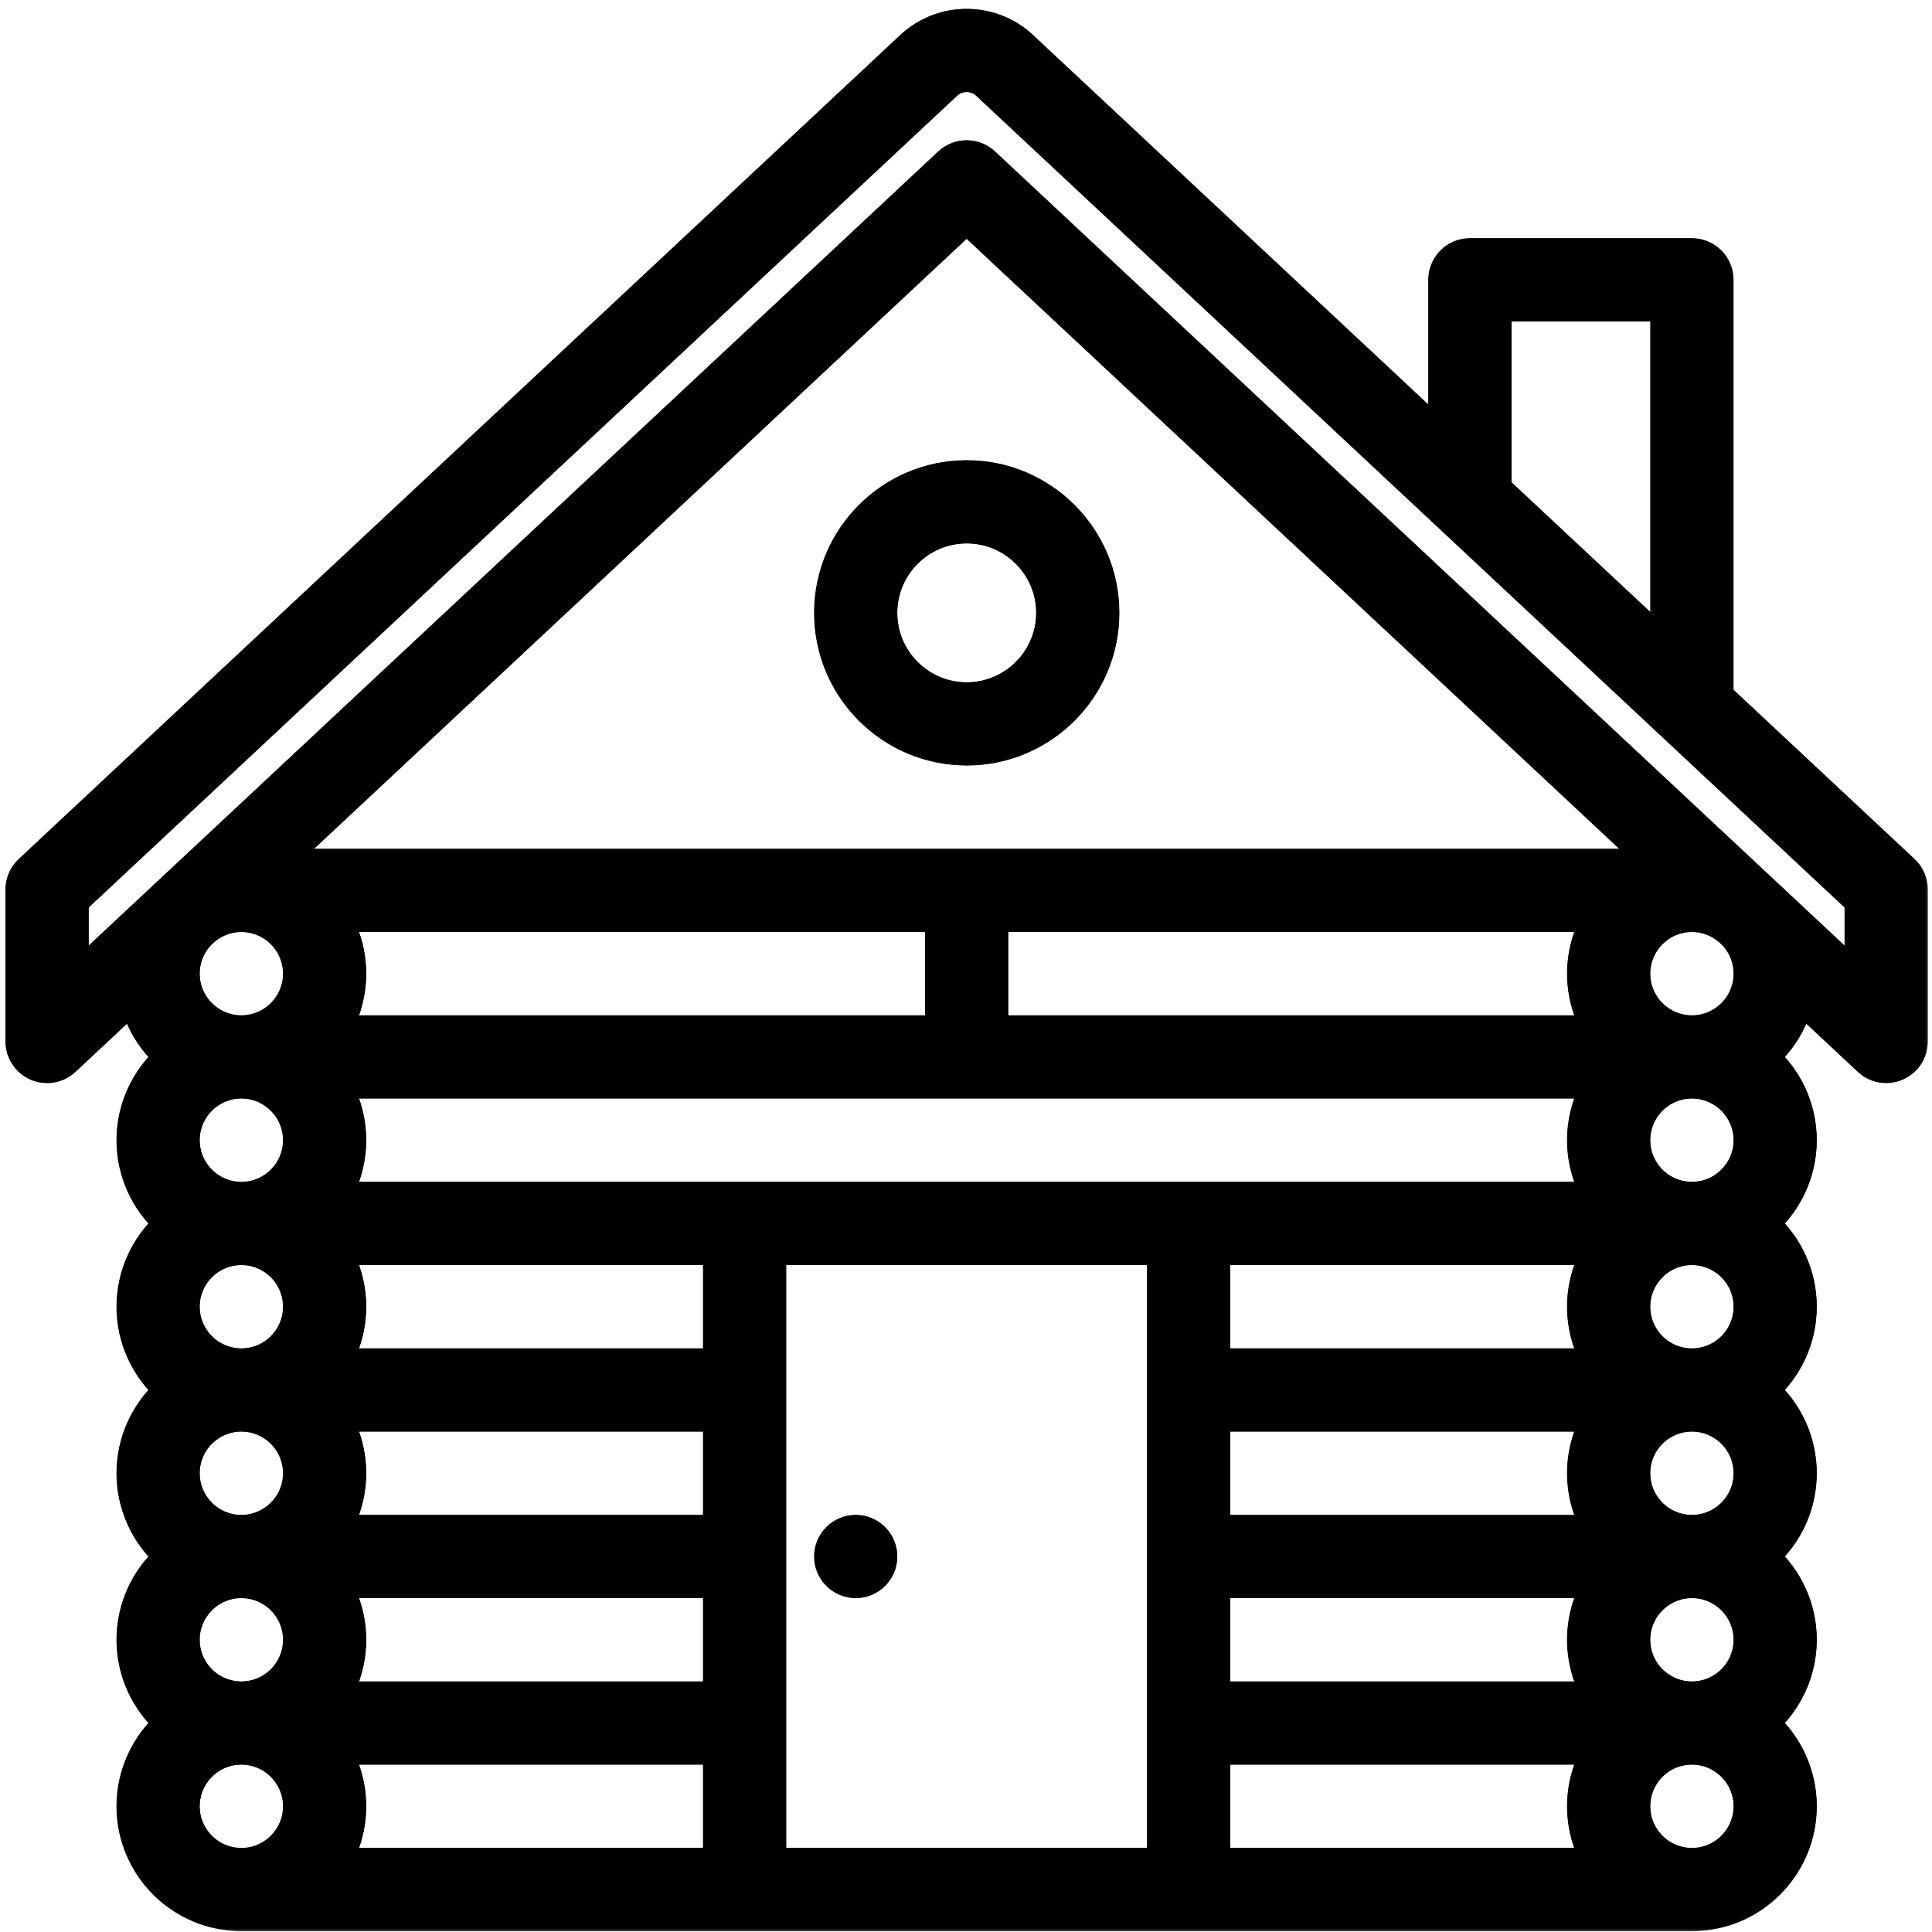 <?xml version="1.0" encoding="UTF-8"?> <svg xmlns="http://www.w3.org/2000/svg" width="172" height="172" viewBox="0 0 172 172" fill="none"><path d="M73.108 54.562C73.108 61.71 78.921 67.523 86.069 67.523C93.216 67.523 99.029 61.71 99.029 54.562C99.029 47.415 93.216 41.601 86.069 41.601C78.921 41.601 73.108 47.415 73.108 54.562ZM79.264 54.562C79.264 50.811 82.317 47.757 86.069 47.757C89.821 47.757 92.873 50.811 92.873 54.562C92.873 58.314 89.82 61.367 86.069 61.367C82.317 61.367 79.264 58.314 79.264 54.562Z" fill="black" stroke="black" stroke-width="1.213"></path><path d="M73.081 54.56C73.081 61.72 78.904 67.543 86.064 67.543C93.224 67.543 99.047 61.72 99.047 54.56C99.047 47.4 93.224 41.576 86.064 41.576C78.904 41.576 73.081 47.4 73.081 54.56ZM74.338 54.562C74.338 48.096 79.599 42.835 86.064 42.835C92.529 42.835 97.79 48.096 97.79 54.562C97.79 61.027 92.529 66.288 86.064 66.288C79.599 66.288 74.338 61.027 74.338 54.562ZM78.023 54.562C78.023 58.995 81.63 62.603 86.064 62.603C90.5 62.603 94.105 58.995 94.105 54.562C94.105 50.128 90.498 46.52 86.064 46.52C81.63 46.52 78.023 50.128 78.023 54.562ZM79.28 54.562C79.28 50.821 82.323 47.777 86.064 47.777C89.805 47.777 92.848 50.821 92.848 54.562C92.848 58.302 89.805 61.346 86.064 61.346C82.323 61.346 79.28 58.302 79.28 54.562Z" fill="black" stroke="black" stroke-width="1.213"></path><mask id="path-3-outside-1_1113_2596" maskUnits="userSpaceOnUse" x="-0.273" y="0.021" width="172" height="172" fill="black"><rect fill="white" x="-0.273" y="0.021" width="172" height="172"></rect><path d="M1.727 79.184V92.713C1.727 93.697 2.31 94.588 3.213 94.98C4.117 95.372 5.166 95.191 5.885 94.519L11.869 88.925C12.344 90.96 13.448 92.756 14.966 94.096C12.91 95.908 11.609 98.558 11.609 101.508C11.609 104.457 12.91 107.107 14.966 108.919C12.91 110.732 11.609 113.382 11.609 116.331C11.609 119.281 12.91 121.931 14.966 123.743C12.91 125.555 11.609 128.206 11.609 131.155C11.609 134.104 12.91 136.755 14.966 138.567C12.91 140.379 11.609 143.029 11.609 145.979C11.609 148.928 12.91 151.578 14.966 153.39C12.91 155.203 11.609 157.853 11.609 160.802C11.609 166.253 16.044 170.685 21.492 170.685H150.63C156.08 170.685 160.513 166.251 160.513 160.802C160.513 157.853 159.212 155.203 157.156 153.39C159.212 151.578 160.513 148.928 160.513 145.979C160.513 143.029 159.212 140.379 157.156 138.567C159.212 136.755 160.513 134.104 160.513 131.155C160.513 128.206 159.212 125.555 157.156 123.743C159.212 121.931 160.513 119.281 160.513 116.331C160.513 113.382 159.212 110.732 157.156 108.919C159.212 107.107 160.513 104.457 160.513 101.508C160.513 98.558 159.212 95.908 157.156 94.096C158.675 92.756 159.778 90.96 160.253 88.925L166.237 94.519C166.956 95.191 168.005 95.372 168.909 94.98C169.812 94.588 170.396 93.697 170.396 92.713V79.184C170.396 78.501 170.113 77.847 169.612 77.379L153.1 61.946V24.911C153.1 23.545 151.994 22.44 150.629 22.44H130.863C129.499 22.44 128.392 23.545 128.392 24.911V38.851L91.122 4.011C88.284 1.357 83.837 1.357 80.999 4.011L2.509 77.379C2.01 77.847 1.725 78.501 1.727 79.184ZM148.159 57.327L133.334 43.47V27.382H148.159V57.327ZM145.688 160.809C145.688 158.085 147.904 155.867 150.63 155.867C153.354 155.867 155.572 158.083 155.572 160.809C155.572 163.534 153.356 165.752 150.63 165.752C147.906 165.75 145.688 163.534 145.688 160.809ZM145.688 145.984C145.688 143.26 147.904 141.041 150.63 141.041C153.354 141.041 155.572 143.258 155.572 145.984C155.572 148.708 153.356 150.926 150.63 150.926C147.906 150.925 145.688 148.708 145.688 145.984ZM145.688 131.158C145.688 128.434 147.904 126.216 150.63 126.216C153.354 126.216 155.572 128.432 155.572 131.158C155.572 133.883 153.356 136.101 150.63 136.101C147.906 136.099 145.688 133.883 145.688 131.158ZM145.688 116.333C145.688 113.609 147.904 111.391 150.63 111.391C153.354 111.391 155.572 113.607 155.572 116.333C155.572 119.057 153.356 121.275 150.63 121.275C147.906 121.275 145.688 119.057 145.688 116.333ZM145.688 101.508C145.688 98.783 147.904 96.565 150.63 96.565C153.354 96.565 155.572 98.781 155.572 101.508C155.572 104.234 153.356 106.45 150.63 106.45C147.906 106.45 145.688 104.232 145.688 101.508ZM145.688 86.682C145.688 83.958 147.904 81.74 150.63 81.74C151.915 81.74 153.084 82.237 153.963 83.044L154.147 83.216C155.026 84.109 155.571 85.332 155.571 86.682C155.571 89.406 153.354 91.624 150.629 91.624C147.906 91.624 145.688 89.408 145.688 86.682ZM119.582 91.624H88.531V81.742H142.076C141.233 83.197 140.746 84.884 140.746 86.684C140.746 88.484 141.231 90.171 142.076 91.626H129.464H119.582V91.624ZM24.84 76.799L86.06 19.573L147.28 76.799H24.84ZM108.298 155.867H142.078C141.235 157.322 140.748 159.01 140.748 160.809C140.748 162.609 141.233 164.296 142.078 165.752H108.298V155.867ZM108.298 141.041H142.078C141.235 142.497 140.748 144.184 140.748 145.984C140.748 147.784 141.233 149.471 142.078 150.926H108.298V141.041ZM108.298 126.216H142.078C141.235 127.671 140.748 129.359 140.748 131.158C140.748 132.958 141.233 134.646 142.078 136.101H108.298V126.216ZM108.298 111.391H142.078C141.235 112.846 140.748 114.533 140.748 116.333C140.748 118.133 141.233 119.82 142.078 121.275H108.298V111.391ZM68.766 111.391H103.356V165.75H68.766V111.391ZM31.374 160.809C31.374 159.01 30.889 157.322 30.044 155.867H63.824V165.75H30.044C30.889 164.295 31.374 162.607 31.374 160.809ZM31.374 145.984C31.374 144.184 30.889 142.497 30.044 141.041H63.824V150.925H30.044C30.889 149.469 31.374 147.784 31.374 145.984ZM31.374 131.158C31.374 129.359 30.889 127.671 30.044 126.216H63.824V136.099H30.044C30.889 134.646 31.374 132.958 31.374 131.158ZM31.374 116.333C31.374 114.533 30.889 112.846 30.044 111.391H63.824V121.274H30.044C30.889 119.82 31.374 118.133 31.374 116.333ZM31.374 101.508C31.374 99.708 30.889 98.02 30.044 96.565H119.582H129.464H142.076C141.233 98.02 140.746 99.708 140.746 101.508C140.746 103.307 141.231 104.995 142.076 106.45H30.046C30.889 104.995 31.374 103.307 31.374 101.508ZM31.374 86.682C31.374 84.882 30.889 83.195 30.044 81.74H83.589V91.623H30.046C30.889 90.169 31.374 88.482 31.374 86.682ZM16.55 160.809C16.55 158.085 18.766 155.867 21.492 155.867C24.216 155.867 26.434 158.083 26.434 160.809C26.434 163.534 24.218 165.752 21.492 165.752C18.766 165.75 16.55 163.534 16.55 160.809ZM16.55 145.984C16.55 143.26 18.766 141.041 21.492 141.041C24.216 141.041 26.434 143.258 26.434 145.984C26.434 148.708 24.218 150.926 21.492 150.926C18.766 150.925 16.55 148.708 16.55 145.984ZM16.55 131.158C16.55 128.434 18.766 126.216 21.492 126.216C24.216 126.216 26.434 128.432 26.434 131.158C26.434 133.883 24.218 136.101 21.492 136.101C18.766 136.099 16.55 133.883 16.55 131.158ZM16.55 116.333C16.55 113.609 18.766 111.391 21.492 111.391C24.216 111.391 26.434 113.607 26.434 116.333C26.434 119.057 24.218 121.275 21.492 121.275C18.766 121.275 16.55 119.057 16.55 116.333ZM16.55 101.508C16.55 98.783 18.766 96.565 21.492 96.565C24.216 96.565 26.434 98.781 26.434 101.508C26.434 104.234 24.218 106.45 21.492 106.45C18.766 106.45 16.55 104.232 16.55 101.508ZM16.55 86.682C16.55 85.332 17.095 84.109 17.973 83.218L18.16 83.042C19.038 82.237 20.207 81.74 21.49 81.74C24.214 81.74 26.432 83.956 26.432 86.682C26.432 89.406 24.216 91.624 21.49 91.624C18.766 91.624 16.55 89.408 16.55 86.682ZM6.667 80.258L84.373 7.621C85.319 6.737 86.8 6.737 87.747 7.621L165.455 80.258V87.023L87.747 14.386C87.273 13.944 86.666 13.72 86.06 13.72C85.454 13.72 84.847 13.942 84.373 14.386L6.667 87.021V80.258Z"></path></mask><path d="M1.727 79.184V92.713C1.727 93.697 2.31 94.588 3.213 94.98C4.117 95.372 5.166 95.191 5.885 94.519L11.869 88.925C12.344 90.96 13.448 92.756 14.966 94.096C12.91 95.908 11.609 98.558 11.609 101.508C11.609 104.457 12.91 107.107 14.966 108.919C12.91 110.732 11.609 113.382 11.609 116.331C11.609 119.281 12.91 121.931 14.966 123.743C12.91 125.555 11.609 128.206 11.609 131.155C11.609 134.104 12.91 136.755 14.966 138.567C12.91 140.379 11.609 143.029 11.609 145.979C11.609 148.928 12.91 151.578 14.966 153.39C12.91 155.203 11.609 157.853 11.609 160.802C11.609 166.253 16.044 170.685 21.492 170.685H150.63C156.08 170.685 160.513 166.251 160.513 160.802C160.513 157.853 159.212 155.203 157.156 153.39C159.212 151.578 160.513 148.928 160.513 145.979C160.513 143.029 159.212 140.379 157.156 138.567C159.212 136.755 160.513 134.104 160.513 131.155C160.513 128.206 159.212 125.555 157.156 123.743C159.212 121.931 160.513 119.281 160.513 116.331C160.513 113.382 159.212 110.732 157.156 108.919C159.212 107.107 160.513 104.457 160.513 101.508C160.513 98.558 159.212 95.908 157.156 94.096C158.675 92.756 159.778 90.96 160.253 88.925L166.237 94.519C166.956 95.191 168.005 95.372 168.909 94.98C169.812 94.588 170.396 93.697 170.396 92.713V79.184C170.396 78.501 170.113 77.847 169.612 77.379L153.1 61.946V24.911C153.1 23.545 151.994 22.44 150.629 22.44H130.863C129.499 22.44 128.392 23.545 128.392 24.911V38.851L91.122 4.011C88.284 1.357 83.837 1.357 80.999 4.011L2.509 77.379C2.01 77.847 1.725 78.501 1.727 79.184ZM148.159 57.327L133.334 43.47V27.382H148.159V57.327ZM145.688 160.809C145.688 158.085 147.904 155.867 150.63 155.867C153.354 155.867 155.572 158.083 155.572 160.809C155.572 163.534 153.356 165.752 150.63 165.752C147.906 165.75 145.688 163.534 145.688 160.809ZM145.688 145.984C145.688 143.26 147.904 141.041 150.63 141.041C153.354 141.041 155.572 143.258 155.572 145.984C155.572 148.708 153.356 150.926 150.63 150.926C147.906 150.925 145.688 148.708 145.688 145.984ZM145.688 131.158C145.688 128.434 147.904 126.216 150.63 126.216C153.354 126.216 155.572 128.432 155.572 131.158C155.572 133.883 153.356 136.101 150.63 136.101C147.906 136.099 145.688 133.883 145.688 131.158ZM145.688 116.333C145.688 113.609 147.904 111.391 150.63 111.391C153.354 111.391 155.572 113.607 155.572 116.333C155.572 119.057 153.356 121.275 150.63 121.275C147.906 121.275 145.688 119.057 145.688 116.333ZM145.688 101.508C145.688 98.783 147.904 96.565 150.63 96.565C153.354 96.565 155.572 98.781 155.572 101.508C155.572 104.234 153.356 106.45 150.63 106.45C147.906 106.45 145.688 104.232 145.688 101.508ZM145.688 86.682C145.688 83.958 147.904 81.74 150.63 81.74C151.915 81.74 153.084 82.237 153.963 83.044L154.147 83.216C155.026 84.109 155.571 85.332 155.571 86.682C155.571 89.406 153.354 91.624 150.629 91.624C147.906 91.624 145.688 89.408 145.688 86.682ZM119.582 91.624H88.531V81.742H142.076C141.233 83.197 140.746 84.884 140.746 86.684C140.746 88.484 141.231 90.171 142.076 91.626H129.464H119.582V91.624ZM24.84 76.799L86.06 19.573L147.28 76.799H24.84ZM108.298 155.867H142.078C141.235 157.322 140.748 159.01 140.748 160.809C140.748 162.609 141.233 164.296 142.078 165.752H108.298V155.867ZM108.298 141.041H142.078C141.235 142.497 140.748 144.184 140.748 145.984C140.748 147.784 141.233 149.471 142.078 150.926H108.298V141.041ZM108.298 126.216H142.078C141.235 127.671 140.748 129.359 140.748 131.158C140.748 132.958 141.233 134.646 142.078 136.101H108.298V126.216ZM108.298 111.391H142.078C141.235 112.846 140.748 114.533 140.748 116.333C140.748 118.133 141.233 119.82 142.078 121.275H108.298V111.391ZM68.766 111.391H103.356V165.75H68.766V111.391ZM31.374 160.809C31.374 159.01 30.889 157.322 30.044 155.867H63.824V165.75H30.044C30.889 164.295 31.374 162.607 31.374 160.809ZM31.374 145.984C31.374 144.184 30.889 142.497 30.044 141.041H63.824V150.925H30.044C30.889 149.469 31.374 147.784 31.374 145.984ZM31.374 131.158C31.374 129.359 30.889 127.671 30.044 126.216H63.824V136.099H30.044C30.889 134.646 31.374 132.958 31.374 131.158ZM31.374 116.333C31.374 114.533 30.889 112.846 30.044 111.391H63.824V121.274H30.044C30.889 119.82 31.374 118.133 31.374 116.333ZM31.374 101.508C31.374 99.708 30.889 98.02 30.044 96.565H119.582H129.464H142.076C141.233 98.02 140.746 99.708 140.746 101.508C140.746 103.307 141.231 104.995 142.076 106.45H30.046C30.889 104.995 31.374 103.307 31.374 101.508ZM31.374 86.682C31.374 84.882 30.889 83.195 30.044 81.74H83.589V91.623H30.046C30.889 90.169 31.374 88.482 31.374 86.682ZM16.55 160.809C16.55 158.085 18.766 155.867 21.492 155.867C24.216 155.867 26.434 158.083 26.434 160.809C26.434 163.534 24.218 165.752 21.492 165.752C18.766 165.75 16.55 163.534 16.55 160.809ZM16.55 145.984C16.55 143.26 18.766 141.041 21.492 141.041C24.216 141.041 26.434 143.258 26.434 145.984C26.434 148.708 24.218 150.926 21.492 150.926C18.766 150.925 16.55 148.708 16.55 145.984ZM16.55 131.158C16.55 128.434 18.766 126.216 21.492 126.216C24.216 126.216 26.434 128.432 26.434 131.158C26.434 133.883 24.218 136.101 21.492 136.101C18.766 136.099 16.55 133.883 16.55 131.158ZM16.55 116.333C16.55 113.609 18.766 111.391 21.492 111.391C24.216 111.391 26.434 113.607 26.434 116.333C26.434 119.057 24.218 121.275 21.492 121.275C18.766 121.275 16.55 119.057 16.55 116.333ZM16.55 101.508C16.55 98.783 18.766 96.565 21.492 96.565C24.216 96.565 26.434 98.781 26.434 101.508C26.434 104.234 24.218 106.45 21.492 106.45C18.766 106.45 16.55 104.232 16.55 101.508ZM16.55 86.682C16.55 85.332 17.095 84.109 17.973 83.218L18.16 83.042C19.038 82.237 20.207 81.74 21.49 81.74C24.214 81.74 26.432 83.956 26.432 86.682C26.432 89.406 24.216 91.624 21.49 91.624C18.766 91.624 16.55 89.408 16.55 86.682ZM6.667 80.258L84.373 7.621C85.319 6.737 86.8 6.737 87.747 7.621L165.455 80.258V87.023L87.747 14.386C87.273 13.944 86.666 13.72 86.06 13.72C85.454 13.72 84.847 13.942 84.373 14.386L6.667 87.021V80.258Z" fill="black"></path><path d="M1.727 79.184V92.713C1.727 93.697 2.31 94.588 3.213 94.98C4.117 95.372 5.166 95.191 5.885 94.519L11.869 88.925C12.344 90.96 13.448 92.756 14.966 94.096C12.91 95.908 11.609 98.558 11.609 101.508C11.609 104.457 12.91 107.107 14.966 108.919C12.91 110.732 11.609 113.382 11.609 116.331C11.609 119.281 12.91 121.931 14.966 123.743C12.91 125.555 11.609 128.206 11.609 131.155C11.609 134.104 12.91 136.755 14.966 138.567C12.91 140.379 11.609 143.029 11.609 145.979C11.609 148.928 12.91 151.578 14.966 153.39C12.91 155.203 11.609 157.853 11.609 160.802C11.609 166.253 16.044 170.685 21.492 170.685H150.63C156.08 170.685 160.513 166.251 160.513 160.802C160.513 157.853 159.212 155.203 157.156 153.39C159.212 151.578 160.513 148.928 160.513 145.979C160.513 143.029 159.212 140.379 157.156 138.567C159.212 136.755 160.513 134.104 160.513 131.155C160.513 128.206 159.212 125.555 157.156 123.743C159.212 121.931 160.513 119.281 160.513 116.331C160.513 113.382 159.212 110.732 157.156 108.919C159.212 107.107 160.513 104.457 160.513 101.508C160.513 98.558 159.212 95.908 157.156 94.096C158.675 92.756 159.778 90.96 160.253 88.925L166.237 94.519C166.956 95.191 168.005 95.372 168.909 94.98C169.812 94.588 170.396 93.697 170.396 92.713V79.184C170.396 78.501 170.113 77.847 169.612 77.379L153.1 61.946V24.911C153.1 23.545 151.994 22.44 150.629 22.44H130.863C129.499 22.44 128.392 23.545 128.392 24.911V38.851L91.122 4.011C88.284 1.357 83.837 1.357 80.999 4.011L2.509 77.379C2.01 77.847 1.725 78.501 1.727 79.184ZM148.159 57.327L133.334 43.47V27.382H148.159V57.327ZM145.688 160.809C145.688 158.085 147.904 155.867 150.63 155.867C153.354 155.867 155.572 158.083 155.572 160.809C155.572 163.534 153.356 165.752 150.63 165.752C147.906 165.75 145.688 163.534 145.688 160.809ZM145.688 145.984C145.688 143.26 147.904 141.041 150.63 141.041C153.354 141.041 155.572 143.258 155.572 145.984C155.572 148.708 153.356 150.926 150.63 150.926C147.906 150.925 145.688 148.708 145.688 145.984ZM145.688 131.158C145.688 128.434 147.904 126.216 150.63 126.216C153.354 126.216 155.572 128.432 155.572 131.158C155.572 133.883 153.356 136.101 150.63 136.101C147.906 136.099 145.688 133.883 145.688 131.158ZM145.688 116.333C145.688 113.609 147.904 111.391 150.63 111.391C153.354 111.391 155.572 113.607 155.572 116.333C155.572 119.057 153.356 121.275 150.63 121.275C147.906 121.275 145.688 119.057 145.688 116.333ZM145.688 101.508C145.688 98.783 147.904 96.565 150.63 96.565C153.354 96.565 155.572 98.781 155.572 101.508C155.572 104.234 153.356 106.45 150.63 106.45C147.906 106.45 145.688 104.232 145.688 101.508ZM145.688 86.682C145.688 83.958 147.904 81.74 150.63 81.74C151.915 81.74 153.084 82.237 153.963 83.044L154.147 83.216C155.026 84.109 155.571 85.332 155.571 86.682C155.571 89.406 153.354 91.624 150.629 91.624C147.906 91.624 145.688 89.408 145.688 86.682ZM119.582 91.624H88.531V81.742H142.076C141.233 83.197 140.746 84.884 140.746 86.684C140.746 88.484 141.231 90.171 142.076 91.626H129.464H119.582V91.624ZM24.84 76.799L86.06 19.573L147.28 76.799H24.84ZM108.298 155.867H142.078C141.235 157.322 140.748 159.01 140.748 160.809C140.748 162.609 141.233 164.296 142.078 165.752H108.298V155.867ZM108.298 141.041H142.078C141.235 142.497 140.748 144.184 140.748 145.984C140.748 147.784 141.233 149.471 142.078 150.926H108.298V141.041ZM108.298 126.216H142.078C141.235 127.671 140.748 129.359 140.748 131.158C140.748 132.958 141.233 134.646 142.078 136.101H108.298V126.216ZM108.298 111.391H142.078C141.235 112.846 140.748 114.533 140.748 116.333C140.748 118.133 141.233 119.82 142.078 121.275H108.298V111.391ZM68.766 111.391H103.356V165.75H68.766V111.391ZM31.374 160.809C31.374 159.01 30.889 157.322 30.044 155.867H63.824V165.75H30.044C30.889 164.295 31.374 162.607 31.374 160.809ZM31.374 145.984C31.374 144.184 30.889 142.497 30.044 141.041H63.824V150.925H30.044C30.889 149.469 31.374 147.784 31.374 145.984ZM31.374 131.158C31.374 129.359 30.889 127.671 30.044 126.216H63.824V136.099H30.044C30.889 134.646 31.374 132.958 31.374 131.158ZM31.374 116.333C31.374 114.533 30.889 112.846 30.044 111.391H63.824V121.274H30.044C30.889 119.82 31.374 118.133 31.374 116.333ZM31.374 101.508C31.374 99.708 30.889 98.02 30.044 96.565H119.582H129.464H142.076C141.233 98.02 140.746 99.708 140.746 101.508C140.746 103.307 141.231 104.995 142.076 106.45H30.046C30.889 104.995 31.374 103.307 31.374 101.508ZM31.374 86.682C31.374 84.882 30.889 83.195 30.044 81.74H83.589V91.623H30.046C30.889 90.169 31.374 88.482 31.374 86.682ZM16.55 160.809C16.55 158.085 18.766 155.867 21.492 155.867C24.216 155.867 26.434 158.083 26.434 160.809C26.434 163.534 24.218 165.752 21.492 165.752C18.766 165.75 16.55 163.534 16.55 160.809ZM16.55 145.984C16.55 143.26 18.766 141.041 21.492 141.041C24.216 141.041 26.434 143.258 26.434 145.984C26.434 148.708 24.218 150.926 21.492 150.926C18.766 150.925 16.55 148.708 16.55 145.984ZM16.55 131.158C16.55 128.434 18.766 126.216 21.492 126.216C24.216 126.216 26.434 128.432 26.434 131.158C26.434 133.883 24.218 136.101 21.492 136.101C18.766 136.099 16.55 133.883 16.55 131.158ZM16.55 116.333C16.55 113.609 18.766 111.391 21.492 111.391C24.216 111.391 26.434 113.607 26.434 116.333C26.434 119.057 24.218 121.275 21.492 121.275C18.766 121.275 16.55 119.057 16.55 116.333ZM16.55 101.508C16.55 98.783 18.766 96.565 21.492 96.565C24.216 96.565 26.434 98.781 26.434 101.508C26.434 104.234 24.218 106.45 21.492 106.45C18.766 106.45 16.55 104.232 16.55 101.508ZM16.55 86.682C16.55 85.332 17.095 84.109 17.973 83.218L18.16 83.042C19.038 82.237 20.207 81.74 21.49 81.74C24.214 81.74 26.432 83.956 26.432 86.682C26.432 89.406 24.216 91.624 21.49 91.624C18.766 91.624 16.55 89.408 16.55 86.682ZM6.667 80.258L84.373 7.621C85.319 6.737 86.8 6.737 87.747 7.621L165.455 80.258V87.023L87.747 14.386C87.273 13.944 86.666 13.72 86.06 13.72C85.454 13.72 84.847 13.942 84.373 14.386L6.667 87.021V80.258Z" stroke="black" stroke-width="2.427" mask="url(#path-3-outside-1_1113_2596)"></path><mask id="path-4-outside-2_1113_2596" maskUnits="userSpaceOnUse" x="-0.301" y="0" width="172" height="172" fill="black"><rect fill="white" x="-0.301" width="172" height="172"></rect><path d="M150.626 170.714H21.487C16.025 170.714 11.582 166.271 11.582 160.808C11.582 157.98 12.802 155.278 14.926 153.396C12.8 151.512 11.582 148.812 11.582 145.984C11.582 143.156 12.802 140.455 14.926 138.572C12.8 136.688 11.582 133.989 11.582 131.161C11.582 128.333 12.802 125.631 14.926 123.749C12.8 121.865 11.582 119.165 11.582 116.337C11.582 113.509 12.802 110.807 14.926 108.925C12.8 107.041 11.582 104.341 11.582 101.513C11.582 98.685 12.802 95.984 14.926 94.101C13.385 92.736 12.322 90.964 11.849 88.973L5.893 94.541C5.167 95.219 4.109 95.402 3.198 95.007C2.288 94.606 1.699 93.708 1.699 92.715V79.186C1.699 78.499 1.987 77.835 2.49 77.365L80.98 3.996C83.827 1.335 88.286 1.335 91.133 3.996L128.367 38.8V24.911C128.367 23.537 129.484 22.419 130.859 22.419H150.626C152 22.419 153.118 23.537 153.118 24.911V61.937L169.623 77.365C170.126 77.835 170.414 78.499 170.414 79.186V92.715C170.414 93.708 169.825 94.606 168.915 95.001C168.003 95.397 166.945 95.214 166.22 94.535L160.264 88.967C159.791 90.959 158.728 92.73 157.187 94.096C159.313 95.98 160.531 98.68 160.531 101.508C160.531 104.336 159.312 107.037 157.187 108.92C159.313 110.804 160.531 113.504 160.531 116.332C160.531 119.16 159.312 121.861 157.187 123.743C159.313 125.628 160.531 128.327 160.531 131.155C160.531 133.983 159.312 136.685 157.187 138.567C159.313 140.451 160.531 143.151 160.531 145.979C160.531 148.807 159.312 151.508 157.187 153.391C159.313 155.275 160.531 157.975 160.531 160.803C160.531 166.271 156.086 170.714 150.626 170.714ZM11.875 88.883L11.884 88.92C12.352 90.924 13.42 92.708 14.974 94.079L14.993 94.094L14.974 94.11C12.845 95.986 11.624 98.682 11.624 101.506C11.624 104.331 12.845 107.027 14.974 108.902L14.993 108.918L14.974 108.934C12.845 110.809 11.624 113.505 11.624 116.33C11.624 119.154 12.845 121.851 14.974 123.726L14.993 123.742L14.974 123.758C12.845 125.633 11.624 128.329 11.624 131.154C11.624 133.978 12.845 136.674 14.974 138.55L14.993 138.565L14.974 138.581C12.845 140.457 11.624 143.153 11.624 145.977C11.624 148.802 12.845 151.498 14.974 153.373L14.993 153.389L14.974 153.405C12.845 155.28 11.624 157.976 11.624 160.801C11.624 166.239 16.048 170.663 21.486 170.663H150.624C156.062 170.663 160.486 166.239 160.486 160.801C160.486 157.976 159.264 155.28 157.136 153.405L157.116 153.389L157.136 153.373C159.264 151.498 160.486 148.802 160.486 145.977C160.486 143.153 159.264 140.457 157.136 138.581L157.116 138.565L157.136 138.55C159.264 136.674 160.486 133.978 160.486 131.154C160.486 128.329 159.264 125.633 157.136 123.758L157.116 123.742L157.136 123.726C159.264 121.851 160.486 119.154 160.486 116.33C160.486 113.505 159.264 110.809 157.136 108.934L157.116 108.918L157.136 108.902C159.264 107.027 160.486 104.331 160.486 101.506C160.486 98.682 159.266 95.986 157.137 94.11L157.118 94.094L157.137 94.079C158.691 92.708 159.76 90.925 160.227 88.92L160.236 88.883L160.264 88.909L166.249 94.504C166.96 95.17 168.001 95.349 168.895 94.961C169.79 94.572 170.368 93.69 170.368 92.715V79.186C170.368 78.511 170.085 77.859 169.591 77.397L153.072 61.956V24.911C153.072 23.561 151.974 22.463 150.624 22.463H130.859C129.509 22.463 128.411 23.561 128.411 24.911V38.9L128.374 38.865L91.103 4.027C88.274 1.382 83.839 1.382 81.01 4.027L2.52 77.395C2.026 77.858 1.743 78.51 1.743 79.184V92.713C1.743 93.688 2.321 94.571 3.216 94.959C4.111 95.347 5.149 95.168 5.863 94.502L11.875 88.883ZM150.626 165.773C147.889 165.773 145.663 163.546 145.663 160.81C145.663 158.073 147.889 155.846 150.626 155.846C153.362 155.846 155.589 158.073 155.589 160.81C155.589 163.546 153.362 165.773 150.626 165.773ZM150.626 155.888C147.914 155.888 145.706 158.096 145.706 160.808C145.706 163.52 147.914 165.727 150.626 165.727C153.338 165.727 155.545 163.52 155.545 160.808C155.545 158.096 153.338 155.888 150.626 155.888ZM142.111 165.773H108.271V155.846H142.111L142.091 155.88C141.223 157.377 140.764 159.082 140.764 160.81C140.764 162.539 141.223 164.244 142.091 165.74L142.111 165.773ZM108.315 165.729H142.033C141.174 164.233 140.72 162.534 140.72 160.81C140.72 159.085 141.174 157.386 142.033 155.89H108.315V165.729ZM103.374 165.773H68.739V111.37H103.373V165.773H103.374ZM68.783 165.729H103.329V111.414H68.783V165.729ZM63.842 165.773H30.003L30.022 165.74C30.89 164.242 31.349 162.537 31.349 160.81C31.349 159.08 30.89 157.375 30.022 155.88L30.003 155.846H63.842V165.773ZM30.078 165.729H63.797V155.89H30.078C30.938 157.386 31.391 159.085 31.391 160.81C31.393 162.532 30.938 164.233 30.078 165.729ZM21.487 165.773C18.751 165.773 16.524 163.546 16.524 160.81C16.524 158.073 18.751 155.846 21.487 155.846C24.224 155.846 26.451 158.073 26.451 160.81C26.451 163.546 24.224 165.773 21.487 165.773ZM21.487 155.888C18.775 155.888 16.568 158.096 16.568 160.808C16.568 163.52 18.775 165.727 21.487 165.727C24.199 165.727 26.407 163.52 26.407 160.808C26.407 158.096 24.199 155.888 21.487 155.888ZM150.626 150.948C147.889 150.948 145.663 148.721 145.663 145.984C145.663 143.248 147.889 141.021 150.626 141.021C153.362 141.021 155.589 143.248 155.589 145.984C155.589 148.721 153.362 150.948 150.626 150.948ZM150.626 141.065C147.914 141.065 145.706 143.272 145.706 145.984C145.706 148.696 147.914 150.904 150.626 150.904C153.338 150.904 155.545 148.696 155.545 145.984C155.545 143.27 153.338 141.065 150.626 141.065ZM142.111 150.948H108.271V141.021H142.111L142.091 141.054C141.223 142.55 140.764 144.257 140.764 145.984C140.764 147.714 141.223 149.419 142.091 150.914L142.111 150.948ZM108.315 150.904H142.033C141.174 149.408 140.72 147.708 140.72 145.984C140.72 144.26 141.174 142.56 142.033 141.065H108.315V150.904ZM63.842 150.948H30.003L30.022 150.914C30.89 149.417 31.349 147.712 31.349 145.984C31.349 144.255 30.89 142.55 30.022 141.054L30.003 141.021H63.842V150.948ZM30.078 150.904H63.797V141.065H30.078C30.938 142.56 31.391 144.26 31.391 145.984C31.393 147.707 30.938 149.408 30.078 150.904ZM21.487 150.948C18.751 150.948 16.524 148.721 16.524 145.984C16.524 143.248 18.751 141.021 21.487 141.021C24.224 141.021 26.451 143.248 26.451 145.984C26.451 148.721 24.224 150.948 21.487 150.948ZM21.487 141.065C18.775 141.065 16.568 143.272 16.568 145.984C16.568 148.696 18.775 150.904 21.487 150.904C24.199 150.904 26.407 148.696 26.407 145.984C26.407 143.27 24.199 141.065 21.487 141.065ZM150.626 136.122C147.889 136.122 145.663 133.895 145.663 131.159C145.663 128.422 147.889 126.195 150.626 126.195C153.362 126.195 155.589 128.422 155.589 131.159C155.589 133.895 153.362 136.122 150.626 136.122ZM150.626 126.239C147.914 126.239 145.706 128.447 145.706 131.159C145.706 133.871 147.914 136.078 150.626 136.078C153.338 136.078 155.545 133.871 155.545 131.159C155.545 128.445 153.338 126.239 150.626 126.239ZM142.111 136.122H108.271V126.195H142.111L142.091 126.229C141.223 127.724 140.764 129.431 140.764 131.159C140.764 132.888 141.223 134.593 142.091 136.089L142.111 136.122ZM108.315 136.078H142.033C141.174 134.583 140.72 132.883 140.72 131.159C140.72 129.435 141.174 127.735 142.033 126.239H108.315V136.078ZM63.842 136.122H30.003L30.022 136.089C30.89 134.591 31.349 132.887 31.349 131.159C31.349 129.429 30.89 127.724 30.022 126.229L30.003 126.195H63.842V136.122ZM30.078 136.078H63.797V126.239H30.078C30.938 127.735 31.391 129.435 31.391 131.159C31.393 132.883 30.938 134.583 30.078 136.078ZM21.487 136.122C18.751 136.122 16.524 133.895 16.524 131.159C16.524 128.422 18.751 126.195 21.487 126.195C24.224 126.195 26.451 128.422 26.451 131.159C26.451 133.895 24.224 136.122 21.487 136.122ZM21.487 126.239C18.775 126.239 16.568 128.447 16.568 131.159C16.568 133.871 18.775 136.078 21.487 136.078C24.199 136.078 26.407 133.871 26.407 131.159C26.407 128.445 24.199 126.239 21.487 126.239ZM150.626 121.297C147.889 121.297 145.663 119.07 145.663 116.333C145.663 113.597 147.889 111.37 150.626 111.37C153.362 111.37 155.589 113.597 155.589 116.333C155.589 119.07 153.362 121.297 150.626 121.297ZM150.626 111.414C147.914 111.414 145.706 113.621 145.706 116.333C145.706 119.045 147.914 121.253 150.626 121.253C153.338 121.253 155.545 119.045 155.545 116.333C155.545 113.621 153.338 111.414 150.626 111.414ZM142.111 121.297H108.271V111.37H142.111L142.091 111.403C141.223 112.899 140.764 114.606 140.764 116.333C140.764 118.063 141.223 119.768 142.091 121.263L142.111 121.297ZM108.315 121.253H142.033C141.174 119.757 140.72 118.058 140.72 116.333C140.72 114.609 141.174 112.91 142.033 111.414H108.315V121.253ZM63.842 121.297H30.003L30.022 121.263C30.89 119.766 31.349 118.061 31.349 116.333C31.349 114.604 30.89 112.899 30.022 111.403L30.003 111.37H63.842V121.297ZM30.078 121.253H63.797V111.414H30.078C30.938 112.91 31.391 114.609 31.391 116.333C31.393 118.058 30.938 119.757 30.078 121.253ZM21.487 121.297C18.751 121.297 16.524 119.07 16.524 116.333C16.524 113.597 18.751 111.37 21.487 111.37C24.224 111.37 26.451 113.597 26.451 116.333C26.451 119.07 24.224 121.297 21.487 121.297ZM21.487 111.414C18.775 111.414 16.568 113.621 16.568 116.333C16.568 119.045 18.775 121.253 21.487 121.253C24.199 121.253 26.407 119.045 26.407 116.333C26.407 113.62 24.199 111.414 21.487 111.414ZM150.626 106.471C147.889 106.471 145.663 104.245 145.663 101.508C145.663 98.771 147.889 96.544 150.626 96.544C153.362 96.544 155.589 98.771 155.589 101.508C155.589 104.245 153.362 106.471 150.626 106.471ZM150.626 96.588C147.914 96.588 145.706 98.796 145.706 101.508C145.706 104.22 147.914 106.427 150.626 106.427C153.338 106.427 155.545 104.22 155.545 101.508C155.545 98.796 153.338 96.588 150.626 96.588ZM142.111 106.471H30.003L30.022 106.438C30.89 104.941 31.349 103.236 31.349 101.508C31.349 99.778 30.89 98.074 30.022 96.578L30.003 96.544H142.111L142.091 96.578C141.223 98.074 140.764 99.78 140.764 101.508C140.764 103.236 141.223 104.942 142.091 106.438L142.111 106.471ZM30.078 106.427H142.033C141.174 104.932 140.72 103.232 140.72 101.508C140.72 99.784 141.174 98.084 142.033 96.588H30.078C30.938 98.084 31.391 99.784 31.391 101.508C31.393 103.232 30.938 104.932 30.078 106.427ZM21.487 106.471C18.751 106.471 16.524 104.245 16.524 101.508C16.524 98.771 18.751 96.544 21.487 96.544C24.224 96.544 26.451 98.771 26.451 101.508C26.451 104.245 24.224 106.471 21.487 106.471ZM21.487 96.588C18.775 96.588 16.568 98.796 16.568 101.508C16.568 104.22 18.775 106.427 21.487 106.427C24.199 106.427 26.407 104.22 26.407 101.508C26.407 98.796 24.199 96.588 21.487 96.588ZM150.626 91.646C147.889 91.646 145.663 89.419 145.663 86.683C145.663 83.946 147.889 81.719 150.626 81.719C151.863 81.719 153.053 82.185 153.974 83.028L154.158 83.201C155.081 84.138 155.589 85.373 155.589 86.683C155.589 89.419 153.362 91.646 150.626 91.646ZM150.626 81.763C147.914 81.763 145.706 83.971 145.706 86.683C145.706 89.394 147.914 91.602 150.626 91.602C153.338 91.602 155.545 89.394 155.545 86.683C155.545 85.385 155.042 84.16 154.127 83.232L153.942 83.06C153.03 82.223 151.853 81.763 150.626 81.763ZM142.111 91.646H88.506V81.719H142.111L142.091 81.752C141.223 83.248 140.764 84.955 140.764 86.683C140.764 88.412 141.223 90.117 142.091 91.613L142.111 91.646ZM88.55 91.602H142.035C141.176 90.106 140.722 88.407 140.722 86.683C140.722 84.958 141.176 83.259 142.035 81.763H88.55V91.602ZM83.607 91.646H30.003L30.022 91.613C30.89 90.115 31.349 88.41 31.349 86.683C31.349 84.953 30.89 83.248 30.022 81.752L30.003 81.719H83.607V91.646ZM30.078 91.602H83.564V81.763H30.078C30.938 83.259 31.391 84.958 31.391 86.683C31.393 88.407 30.938 90.106 30.078 91.602ZM21.487 91.646C18.751 91.646 16.524 89.419 16.524 86.683C16.524 85.375 17.032 84.138 17.955 83.202L18.143 83.027C19.064 82.183 20.252 81.719 21.489 81.719C24.226 81.719 26.452 83.946 26.452 86.683C26.451 89.419 24.224 91.646 21.487 91.646ZM21.487 81.763C20.262 81.763 19.085 82.223 18.171 83.058L17.985 83.232C17.071 84.16 16.568 85.385 16.568 86.681C16.568 89.393 18.775 91.6 21.487 91.6C24.199 91.6 26.407 89.393 26.407 86.681C26.407 83.971 24.199 81.763 21.487 81.763ZM165.472 87.073L165.435 87.037L87.729 14.403C87.274 13.977 86.68 13.743 86.056 13.743C85.432 13.743 84.838 13.977 84.382 14.403L6.64 87.073V80.248L6.647 80.241L84.354 7.606C85.309 6.715 86.804 6.715 87.759 7.606L165.472 80.248V87.073ZM86.056 13.698C86.69 13.698 87.295 13.937 87.759 14.369L165.428 86.971V80.267L87.729 7.638C86.792 6.762 85.323 6.762 84.384 7.638L6.684 80.267V86.971L84.354 14.369C84.817 13.937 85.421 13.698 86.056 13.698ZM147.332 76.821H24.779L24.82 76.782L86.056 19.544L86.072 19.558L147.332 76.821ZM24.892 76.777H147.221L86.056 19.603L24.892 76.777ZM148.178 57.378L148.141 57.343L133.309 43.479V27.36H148.178V57.378V57.378ZM133.353 43.459L148.134 57.276V27.404H133.353V43.459Z"></path></mask><path d="M150.626 170.714H21.487C16.025 170.714 11.582 166.271 11.582 160.808C11.582 157.98 12.802 155.278 14.926 153.396C12.8 151.512 11.582 148.812 11.582 145.984C11.582 143.156 12.802 140.455 14.926 138.572C12.8 136.688 11.582 133.989 11.582 131.161C11.582 128.333 12.802 125.631 14.926 123.749C12.8 121.865 11.582 119.165 11.582 116.337C11.582 113.509 12.802 110.807 14.926 108.925C12.8 107.041 11.582 104.341 11.582 101.513C11.582 98.685 12.802 95.984 14.926 94.101C13.385 92.736 12.322 90.964 11.849 88.973L5.893 94.541C5.167 95.219 4.109 95.402 3.198 95.007C2.288 94.606 1.699 93.708 1.699 92.715V79.186C1.699 78.499 1.987 77.835 2.49 77.365L80.98 3.996C83.827 1.335 88.286 1.335 91.133 3.996L128.367 38.8V24.911C128.367 23.537 129.484 22.419 130.859 22.419H150.626C152 22.419 153.118 23.537 153.118 24.911V61.937L169.623 77.365C170.126 77.835 170.414 78.499 170.414 79.186V92.715C170.414 93.708 169.825 94.606 168.915 95.001C168.003 95.397 166.945 95.214 166.22 94.535L160.264 88.967C159.791 90.959 158.728 92.73 157.187 94.096C159.313 95.98 160.531 98.68 160.531 101.508C160.531 104.336 159.312 107.037 157.187 108.92C159.313 110.804 160.531 113.504 160.531 116.332C160.531 119.16 159.312 121.861 157.187 123.743C159.313 125.628 160.531 128.327 160.531 131.155C160.531 133.983 159.312 136.685 157.187 138.567C159.313 140.451 160.531 143.151 160.531 145.979C160.531 148.807 159.312 151.508 157.187 153.391C159.313 155.275 160.531 157.975 160.531 160.803C160.531 166.271 156.086 170.714 150.626 170.714ZM11.875 88.883L11.884 88.92C12.352 90.924 13.42 92.708 14.974 94.079L14.993 94.094L14.974 94.11C12.845 95.986 11.624 98.682 11.624 101.506C11.624 104.331 12.845 107.027 14.974 108.902L14.993 108.918L14.974 108.934C12.845 110.809 11.624 113.505 11.624 116.33C11.624 119.154 12.845 121.851 14.974 123.726L14.993 123.742L14.974 123.758C12.845 125.633 11.624 128.329 11.624 131.154C11.624 133.978 12.845 136.674 14.974 138.55L14.993 138.565L14.974 138.581C12.845 140.457 11.624 143.153 11.624 145.977C11.624 148.802 12.845 151.498 14.974 153.373L14.993 153.389L14.974 153.405C12.845 155.28 11.624 157.976 11.624 160.801C11.624 166.239 16.048 170.663 21.486 170.663H150.624C156.062 170.663 160.486 166.239 160.486 160.801C160.486 157.976 159.264 155.28 157.136 153.405L157.116 153.389L157.136 153.373C159.264 151.498 160.486 148.802 160.486 145.977C160.486 143.153 159.264 140.457 157.136 138.581L157.116 138.565L157.136 138.55C159.264 136.674 160.486 133.978 160.486 131.154C160.486 128.329 159.264 125.633 157.136 123.758L157.116 123.742L157.136 123.726C159.264 121.851 160.486 119.154 160.486 116.33C160.486 113.505 159.264 110.809 157.136 108.934L157.116 108.918L157.136 108.902C159.264 107.027 160.486 104.331 160.486 101.506C160.486 98.682 159.266 95.986 157.137 94.11L157.118 94.094L157.137 94.079C158.691 92.708 159.76 90.925 160.227 88.92L160.236 88.883L160.264 88.909L166.249 94.504C166.96 95.17 168.001 95.349 168.895 94.961C169.79 94.572 170.368 93.69 170.368 92.715V79.186C170.368 78.511 170.085 77.859 169.591 77.397L153.072 61.956V24.911C153.072 23.561 151.974 22.463 150.624 22.463H130.859C129.509 22.463 128.411 23.561 128.411 24.911V38.9L128.374 38.865L91.103 4.027C88.274 1.382 83.839 1.382 81.01 4.027L2.52 77.395C2.026 77.858 1.743 78.51 1.743 79.184V92.713C1.743 93.688 2.321 94.571 3.216 94.959C4.111 95.347 5.149 95.168 5.863 94.502L11.875 88.883ZM150.626 165.773C147.889 165.773 145.663 163.546 145.663 160.81C145.663 158.073 147.889 155.846 150.626 155.846C153.362 155.846 155.589 158.073 155.589 160.81C155.589 163.546 153.362 165.773 150.626 165.773ZM150.626 155.888C147.914 155.888 145.706 158.096 145.706 160.808C145.706 163.52 147.914 165.727 150.626 165.727C153.338 165.727 155.545 163.52 155.545 160.808C155.545 158.096 153.338 155.888 150.626 155.888ZM142.111 165.773H108.271V155.846H142.111L142.091 155.88C141.223 157.377 140.764 159.082 140.764 160.81C140.764 162.539 141.223 164.244 142.091 165.74L142.111 165.773ZM108.315 165.729H142.033C141.174 164.233 140.72 162.534 140.72 160.81C140.72 159.085 141.174 157.386 142.033 155.89H108.315V165.729ZM103.374 165.773H68.739V111.37H103.373V165.773H103.374ZM68.783 165.729H103.329V111.414H68.783V165.729ZM63.842 165.773H30.003L30.022 165.74C30.89 164.242 31.349 162.537 31.349 160.81C31.349 159.08 30.89 157.375 30.022 155.88L30.003 155.846H63.842V165.773ZM30.078 165.729H63.797V155.89H30.078C30.938 157.386 31.391 159.085 31.391 160.81C31.393 162.532 30.938 164.233 30.078 165.729ZM21.487 165.773C18.751 165.773 16.524 163.546 16.524 160.81C16.524 158.073 18.751 155.846 21.487 155.846C24.224 155.846 26.451 158.073 26.451 160.81C26.451 163.546 24.224 165.773 21.487 165.773ZM21.487 155.888C18.775 155.888 16.568 158.096 16.568 160.808C16.568 163.52 18.775 165.727 21.487 165.727C24.199 165.727 26.407 163.52 26.407 160.808C26.407 158.096 24.199 155.888 21.487 155.888ZM150.626 150.948C147.889 150.948 145.663 148.721 145.663 145.984C145.663 143.248 147.889 141.021 150.626 141.021C153.362 141.021 155.589 143.248 155.589 145.984C155.589 148.721 153.362 150.948 150.626 150.948ZM150.626 141.065C147.914 141.065 145.706 143.272 145.706 145.984C145.706 148.696 147.914 150.904 150.626 150.904C153.338 150.904 155.545 148.696 155.545 145.984C155.545 143.27 153.338 141.065 150.626 141.065ZM142.111 150.948H108.271V141.021H142.111L142.091 141.054C141.223 142.55 140.764 144.257 140.764 145.984C140.764 147.714 141.223 149.419 142.091 150.914L142.111 150.948ZM108.315 150.904H142.033C141.174 149.408 140.72 147.708 140.72 145.984C140.72 144.26 141.174 142.56 142.033 141.065H108.315V150.904ZM63.842 150.948H30.003L30.022 150.914C30.89 149.417 31.349 147.712 31.349 145.984C31.349 144.255 30.89 142.55 30.022 141.054L30.003 141.021H63.842V150.948ZM30.078 150.904H63.797V141.065H30.078C30.938 142.56 31.391 144.26 31.391 145.984C31.393 147.707 30.938 149.408 30.078 150.904ZM21.487 150.948C18.751 150.948 16.524 148.721 16.524 145.984C16.524 143.248 18.751 141.021 21.487 141.021C24.224 141.021 26.451 143.248 26.451 145.984C26.451 148.721 24.224 150.948 21.487 150.948ZM21.487 141.065C18.775 141.065 16.568 143.272 16.568 145.984C16.568 148.696 18.775 150.904 21.487 150.904C24.199 150.904 26.407 148.696 26.407 145.984C26.407 143.27 24.199 141.065 21.487 141.065ZM150.626 136.122C147.889 136.122 145.663 133.895 145.663 131.159C145.663 128.422 147.889 126.195 150.626 126.195C153.362 126.195 155.589 128.422 155.589 131.159C155.589 133.895 153.362 136.122 150.626 136.122ZM150.626 126.239C147.914 126.239 145.706 128.447 145.706 131.159C145.706 133.871 147.914 136.078 150.626 136.078C153.338 136.078 155.545 133.871 155.545 131.159C155.545 128.445 153.338 126.239 150.626 126.239ZM142.111 136.122H108.271V126.195H142.111L142.091 126.229C141.223 127.724 140.764 129.431 140.764 131.159C140.764 132.888 141.223 134.593 142.091 136.089L142.111 136.122ZM108.315 136.078H142.033C141.174 134.583 140.72 132.883 140.72 131.159C140.72 129.435 141.174 127.735 142.033 126.239H108.315V136.078ZM63.842 136.122H30.003L30.022 136.089C30.89 134.591 31.349 132.887 31.349 131.159C31.349 129.429 30.89 127.724 30.022 126.229L30.003 126.195H63.842V136.122ZM30.078 136.078H63.797V126.239H30.078C30.938 127.735 31.391 129.435 31.391 131.159C31.393 132.883 30.938 134.583 30.078 136.078ZM21.487 136.122C18.751 136.122 16.524 133.895 16.524 131.159C16.524 128.422 18.751 126.195 21.487 126.195C24.224 126.195 26.451 128.422 26.451 131.159C26.451 133.895 24.224 136.122 21.487 136.122ZM21.487 126.239C18.775 126.239 16.568 128.447 16.568 131.159C16.568 133.871 18.775 136.078 21.487 136.078C24.199 136.078 26.407 133.871 26.407 131.159C26.407 128.445 24.199 126.239 21.487 126.239ZM150.626 121.297C147.889 121.297 145.663 119.07 145.663 116.333C145.663 113.597 147.889 111.37 150.626 111.37C153.362 111.37 155.589 113.597 155.589 116.333C155.589 119.07 153.362 121.297 150.626 121.297ZM150.626 111.414C147.914 111.414 145.706 113.621 145.706 116.333C145.706 119.045 147.914 121.253 150.626 121.253C153.338 121.253 155.545 119.045 155.545 116.333C155.545 113.621 153.338 111.414 150.626 111.414ZM142.111 121.297H108.271V111.37H142.111L142.091 111.403C141.223 112.899 140.764 114.606 140.764 116.333C140.764 118.063 141.223 119.768 142.091 121.263L142.111 121.297ZM108.315 121.253H142.033C141.174 119.757 140.72 118.058 140.72 116.333C140.72 114.609 141.174 112.91 142.033 111.414H108.315V121.253ZM63.842 121.297H30.003L30.022 121.263C30.89 119.766 31.349 118.061 31.349 116.333C31.349 114.604 30.89 112.899 30.022 111.403L30.003 111.37H63.842V121.297ZM30.078 121.253H63.797V111.414H30.078C30.938 112.91 31.391 114.609 31.391 116.333C31.393 118.058 30.938 119.757 30.078 121.253ZM21.487 121.297C18.751 121.297 16.524 119.07 16.524 116.333C16.524 113.597 18.751 111.37 21.487 111.37C24.224 111.37 26.451 113.597 26.451 116.333C26.451 119.07 24.224 121.297 21.487 121.297ZM21.487 111.414C18.775 111.414 16.568 113.621 16.568 116.333C16.568 119.045 18.775 121.253 21.487 121.253C24.199 121.253 26.407 119.045 26.407 116.333C26.407 113.62 24.199 111.414 21.487 111.414ZM150.626 106.471C147.889 106.471 145.663 104.245 145.663 101.508C145.663 98.771 147.889 96.544 150.626 96.544C153.362 96.544 155.589 98.771 155.589 101.508C155.589 104.245 153.362 106.471 150.626 106.471ZM150.626 96.588C147.914 96.588 145.706 98.796 145.706 101.508C145.706 104.22 147.914 106.427 150.626 106.427C153.338 106.427 155.545 104.22 155.545 101.508C155.545 98.796 153.338 96.588 150.626 96.588ZM142.111 106.471H30.003L30.022 106.438C30.89 104.941 31.349 103.236 31.349 101.508C31.349 99.778 30.89 98.074 30.022 96.578L30.003 96.544H142.111L142.091 96.578C141.223 98.074 140.764 99.78 140.764 101.508C140.764 103.236 141.223 104.942 142.091 106.438L142.111 106.471ZM30.078 106.427H142.033C141.174 104.932 140.72 103.232 140.72 101.508C140.72 99.784 141.174 98.084 142.033 96.588H30.078C30.938 98.084 31.391 99.784 31.391 101.508C31.393 103.232 30.938 104.932 30.078 106.427ZM21.487 106.471C18.751 106.471 16.524 104.245 16.524 101.508C16.524 98.771 18.751 96.544 21.487 96.544C24.224 96.544 26.451 98.771 26.451 101.508C26.451 104.245 24.224 106.471 21.487 106.471ZM21.487 96.588C18.775 96.588 16.568 98.796 16.568 101.508C16.568 104.22 18.775 106.427 21.487 106.427C24.199 106.427 26.407 104.22 26.407 101.508C26.407 98.796 24.199 96.588 21.487 96.588ZM150.626 91.646C147.889 91.646 145.663 89.419 145.663 86.683C145.663 83.946 147.889 81.719 150.626 81.719C151.863 81.719 153.053 82.185 153.974 83.028L154.158 83.201C155.081 84.138 155.589 85.373 155.589 86.683C155.589 89.419 153.362 91.646 150.626 91.646ZM150.626 81.763C147.914 81.763 145.706 83.971 145.706 86.683C145.706 89.394 147.914 91.602 150.626 91.602C153.338 91.602 155.545 89.394 155.545 86.683C155.545 85.385 155.042 84.16 154.127 83.232L153.942 83.06C153.03 82.223 151.853 81.763 150.626 81.763ZM142.111 91.646H88.506V81.719H142.111L142.091 81.752C141.223 83.248 140.764 84.955 140.764 86.683C140.764 88.412 141.223 90.117 142.091 91.613L142.111 91.646ZM88.55 91.602H142.035C141.176 90.106 140.722 88.407 140.722 86.683C140.722 84.958 141.176 83.259 142.035 81.763H88.55V91.602ZM83.607 91.646H30.003L30.022 91.613C30.89 90.115 31.349 88.41 31.349 86.683C31.349 84.953 30.89 83.248 30.022 81.752L30.003 81.719H83.607V91.646ZM30.078 91.602H83.564V81.763H30.078C30.938 83.259 31.391 84.958 31.391 86.683C31.393 88.407 30.938 90.106 30.078 91.602ZM21.487 91.646C18.751 91.646 16.524 89.419 16.524 86.683C16.524 85.375 17.032 84.138 17.955 83.202L18.143 83.027C19.064 82.183 20.252 81.719 21.489 81.719C24.226 81.719 26.452 83.946 26.452 86.683C26.451 89.419 24.224 91.646 21.487 91.646ZM21.487 81.763C20.262 81.763 19.085 82.223 18.171 83.058L17.985 83.232C17.071 84.16 16.568 85.385 16.568 86.681C16.568 89.393 18.775 91.6 21.487 91.6C24.199 91.6 26.407 89.393 26.407 86.681C26.407 83.971 24.199 81.763 21.487 81.763ZM165.472 87.073L165.435 87.037L87.729 14.403C87.274 13.977 86.68 13.743 86.056 13.743C85.432 13.743 84.838 13.977 84.382 14.403L6.64 87.073V80.248L6.647 80.241L84.354 7.606C85.309 6.715 86.804 6.715 87.759 7.606L165.472 80.248V87.073ZM86.056 13.698C86.69 13.698 87.295 13.937 87.759 14.369L165.428 86.971V80.267L87.729 7.638C86.792 6.762 85.323 6.762 84.384 7.638L6.684 80.267V86.971L84.354 14.369C84.817 13.937 85.421 13.698 86.056 13.698ZM147.332 76.821H24.779L24.82 76.782L86.056 19.544L86.072 19.558L147.332 76.821ZM24.892 76.777H147.221L86.056 19.603L24.892 76.777ZM148.178 57.378L148.141 57.343L133.309 43.479V27.36H148.178V57.378V57.378ZM133.353 43.459L148.134 57.276V27.404H133.353V43.459Z" fill="black"></path><path d="M150.626 170.714H21.487C16.025 170.714 11.582 166.271 11.582 160.808C11.582 157.98 12.802 155.278 14.926 153.396C12.8 151.512 11.582 148.812 11.582 145.984C11.582 143.156 12.802 140.455 14.926 138.572C12.8 136.688 11.582 133.989 11.582 131.161C11.582 128.333 12.802 125.631 14.926 123.749C12.8 121.865 11.582 119.165 11.582 116.337C11.582 113.509 12.802 110.807 14.926 108.925C12.8 107.041 11.582 104.341 11.582 101.513C11.582 98.685 12.802 95.984 14.926 94.101C13.385 92.736 12.322 90.964 11.849 88.973L5.893 94.541C5.167 95.219 4.109 95.402 3.198 95.007C2.288 94.606 1.699 93.708 1.699 92.715V79.186C1.699 78.499 1.987 77.835 2.49 77.365L80.98 3.996C83.827 1.335 88.286 1.335 91.133 3.996L128.367 38.8V24.911C128.367 23.537 129.484 22.419 130.859 22.419H150.626C152 22.419 153.118 23.537 153.118 24.911V61.937L169.623 77.365C170.126 77.835 170.414 78.499 170.414 79.186V92.715C170.414 93.708 169.825 94.606 168.915 95.001C168.003 95.397 166.945 95.214 166.22 94.535L160.264 88.967C159.791 90.959 158.728 92.73 157.187 94.096C159.313 95.98 160.531 98.68 160.531 101.508C160.531 104.336 159.312 107.037 157.187 108.92C159.313 110.804 160.531 113.504 160.531 116.332C160.531 119.16 159.312 121.861 157.187 123.743C159.313 125.628 160.531 128.327 160.531 131.155C160.531 133.983 159.312 136.685 157.187 138.567C159.313 140.451 160.531 143.151 160.531 145.979C160.531 148.807 159.312 151.508 157.187 153.391C159.313 155.275 160.531 157.975 160.531 160.803C160.531 166.271 156.086 170.714 150.626 170.714ZM11.875 88.883L11.884 88.92C12.352 90.924 13.42 92.708 14.974 94.079L14.993 94.094L14.974 94.11C12.845 95.986 11.624 98.682 11.624 101.506C11.624 104.331 12.845 107.027 14.974 108.902L14.993 108.918L14.974 108.934C12.845 110.809 11.624 113.505 11.624 116.33C11.624 119.154 12.845 121.851 14.974 123.726L14.993 123.742L14.974 123.758C12.845 125.633 11.624 128.329 11.624 131.154C11.624 133.978 12.845 136.674 14.974 138.55L14.993 138.565L14.974 138.581C12.845 140.457 11.624 143.153 11.624 145.977C11.624 148.802 12.845 151.498 14.974 153.373L14.993 153.389L14.974 153.405C12.845 155.28 11.624 157.976 11.624 160.801C11.624 166.239 16.048 170.663 21.486 170.663H150.624C156.062 170.663 160.486 166.239 160.486 160.801C160.486 157.976 159.264 155.28 157.136 153.405L157.116 153.389L157.136 153.373C159.264 151.498 160.486 148.802 160.486 145.977C160.486 143.153 159.264 140.457 157.136 138.581L157.116 138.565L157.136 138.55C159.264 136.674 160.486 133.978 160.486 131.154C160.486 128.329 159.264 125.633 157.136 123.758L157.116 123.742L157.136 123.726C159.264 121.851 160.486 119.154 160.486 116.33C160.486 113.505 159.264 110.809 157.136 108.934L157.116 108.918L157.136 108.902C159.264 107.027 160.486 104.331 160.486 101.506C160.486 98.682 159.266 95.986 157.137 94.11L157.118 94.094L157.137 94.079C158.691 92.708 159.76 90.925 160.227 88.92L160.236 88.883L160.264 88.909L166.249 94.504C166.96 95.17 168.001 95.349 168.895 94.961C169.79 94.572 170.368 93.69 170.368 92.715V79.186C170.368 78.511 170.085 77.859 169.591 77.397L153.072 61.956V24.911C153.072 23.561 151.974 22.463 150.624 22.463H130.859C129.509 22.463 128.411 23.561 128.411 24.911V38.9L128.374 38.865L91.103 4.027C88.274 1.382 83.839 1.382 81.01 4.027L2.52 77.395C2.026 77.858 1.743 78.51 1.743 79.184V92.713C1.743 93.688 2.321 94.571 3.216 94.959C4.111 95.347 5.149 95.168 5.863 94.502L11.875 88.883ZM150.626 165.773C147.889 165.773 145.663 163.546 145.663 160.81C145.663 158.073 147.889 155.846 150.626 155.846C153.362 155.846 155.589 158.073 155.589 160.81C155.589 163.546 153.362 165.773 150.626 165.773ZM150.626 155.888C147.914 155.888 145.706 158.096 145.706 160.808C145.706 163.52 147.914 165.727 150.626 165.727C153.338 165.727 155.545 163.52 155.545 160.808C155.545 158.096 153.338 155.888 150.626 155.888ZM142.111 165.773H108.271V155.846H142.111L142.091 155.88C141.223 157.377 140.764 159.082 140.764 160.81C140.764 162.539 141.223 164.244 142.091 165.74L142.111 165.773ZM108.315 165.729H142.033C141.174 164.233 140.72 162.534 140.72 160.81C140.72 159.085 141.174 157.386 142.033 155.89H108.315V165.729ZM103.374 165.773H68.739V111.37H103.373V165.773H103.374ZM68.783 165.729H103.329V111.414H68.783V165.729ZM63.842 165.773H30.003L30.022 165.74C30.89 164.242 31.349 162.537 31.349 160.81C31.349 159.08 30.89 157.375 30.022 155.88L30.003 155.846H63.842V165.773ZM30.078 165.729H63.797V155.89H30.078C30.938 157.386 31.391 159.085 31.391 160.81C31.393 162.532 30.938 164.233 30.078 165.729ZM21.487 165.773C18.751 165.773 16.524 163.546 16.524 160.81C16.524 158.073 18.751 155.846 21.487 155.846C24.224 155.846 26.451 158.073 26.451 160.81C26.451 163.546 24.224 165.773 21.487 165.773ZM21.487 155.888C18.775 155.888 16.568 158.096 16.568 160.808C16.568 163.52 18.775 165.727 21.487 165.727C24.199 165.727 26.407 163.52 26.407 160.808C26.407 158.096 24.199 155.888 21.487 155.888ZM150.626 150.948C147.889 150.948 145.663 148.721 145.663 145.984C145.663 143.248 147.889 141.021 150.626 141.021C153.362 141.021 155.589 143.248 155.589 145.984C155.589 148.721 153.362 150.948 150.626 150.948ZM150.626 141.065C147.914 141.065 145.706 143.272 145.706 145.984C145.706 148.696 147.914 150.904 150.626 150.904C153.338 150.904 155.545 148.696 155.545 145.984C155.545 143.27 153.338 141.065 150.626 141.065ZM142.111 150.948H108.271V141.021H142.111L142.091 141.054C141.223 142.55 140.764 144.257 140.764 145.984C140.764 147.714 141.223 149.419 142.091 150.914L142.111 150.948ZM108.315 150.904H142.033C141.174 149.408 140.72 147.708 140.72 145.984C140.72 144.26 141.174 142.56 142.033 141.065H108.315V150.904ZM63.842 150.948H30.003L30.022 150.914C30.89 149.417 31.349 147.712 31.349 145.984C31.349 144.255 30.89 142.55 30.022 141.054L30.003 141.021H63.842V150.948ZM30.078 150.904H63.797V141.065H30.078C30.938 142.56 31.391 144.26 31.391 145.984C31.393 147.707 30.938 149.408 30.078 150.904ZM21.487 150.948C18.751 150.948 16.524 148.721 16.524 145.984C16.524 143.248 18.751 141.021 21.487 141.021C24.224 141.021 26.451 143.248 26.451 145.984C26.451 148.721 24.224 150.948 21.487 150.948ZM21.487 141.065C18.775 141.065 16.568 143.272 16.568 145.984C16.568 148.696 18.775 150.904 21.487 150.904C24.199 150.904 26.407 148.696 26.407 145.984C26.407 143.27 24.199 141.065 21.487 141.065ZM150.626 136.122C147.889 136.122 145.663 133.895 145.663 131.159C145.663 128.422 147.889 126.195 150.626 126.195C153.362 126.195 155.589 128.422 155.589 131.159C155.589 133.895 153.362 136.122 150.626 136.122ZM150.626 126.239C147.914 126.239 145.706 128.447 145.706 131.159C145.706 133.871 147.914 136.078 150.626 136.078C153.338 136.078 155.545 133.871 155.545 131.159C155.545 128.445 153.338 126.239 150.626 126.239ZM142.111 136.122H108.271V126.195H142.111L142.091 126.229C141.223 127.724 140.764 129.431 140.764 131.159C140.764 132.888 141.223 134.593 142.091 136.089L142.111 136.122ZM108.315 136.078H142.033C141.174 134.583 140.72 132.883 140.72 131.159C140.72 129.435 141.174 127.735 142.033 126.239H108.315V136.078ZM63.842 136.122H30.003L30.022 136.089C30.89 134.591 31.349 132.887 31.349 131.159C31.349 129.429 30.89 127.724 30.022 126.229L30.003 126.195H63.842V136.122ZM30.078 136.078H63.797V126.239H30.078C30.938 127.735 31.391 129.435 31.391 131.159C31.393 132.883 30.938 134.583 30.078 136.078ZM21.487 136.122C18.751 136.122 16.524 133.895 16.524 131.159C16.524 128.422 18.751 126.195 21.487 126.195C24.224 126.195 26.451 128.422 26.451 131.159C26.451 133.895 24.224 136.122 21.487 136.122ZM21.487 126.239C18.775 126.239 16.568 128.447 16.568 131.159C16.568 133.871 18.775 136.078 21.487 136.078C24.199 136.078 26.407 133.871 26.407 131.159C26.407 128.445 24.199 126.239 21.487 126.239ZM150.626 121.297C147.889 121.297 145.663 119.07 145.663 116.333C145.663 113.597 147.889 111.37 150.626 111.37C153.362 111.37 155.589 113.597 155.589 116.333C155.589 119.07 153.362 121.297 150.626 121.297ZM150.626 111.414C147.914 111.414 145.706 113.621 145.706 116.333C145.706 119.045 147.914 121.253 150.626 121.253C153.338 121.253 155.545 119.045 155.545 116.333C155.545 113.621 153.338 111.414 150.626 111.414ZM142.111 121.297H108.271V111.37H142.111L142.091 111.403C141.223 112.899 140.764 114.606 140.764 116.333C140.764 118.063 141.223 119.768 142.091 121.263L142.111 121.297ZM108.315 121.253H142.033C141.174 119.757 140.72 118.058 140.72 116.333C140.72 114.609 141.174 112.91 142.033 111.414H108.315V121.253ZM63.842 121.297H30.003L30.022 121.263C30.89 119.766 31.349 118.061 31.349 116.333C31.349 114.604 30.89 112.899 30.022 111.403L30.003 111.37H63.842V121.297ZM30.078 121.253H63.797V111.414H30.078C30.938 112.91 31.391 114.609 31.391 116.333C31.393 118.058 30.938 119.757 30.078 121.253ZM21.487 121.297C18.751 121.297 16.524 119.07 16.524 116.333C16.524 113.597 18.751 111.37 21.487 111.37C24.224 111.37 26.451 113.597 26.451 116.333C26.451 119.07 24.224 121.297 21.487 121.297ZM21.487 111.414C18.775 111.414 16.568 113.621 16.568 116.333C16.568 119.045 18.775 121.253 21.487 121.253C24.199 121.253 26.407 119.045 26.407 116.333C26.407 113.62 24.199 111.414 21.487 111.414ZM150.626 106.471C147.889 106.471 145.663 104.245 145.663 101.508C145.663 98.771 147.889 96.544 150.626 96.544C153.362 96.544 155.589 98.771 155.589 101.508C155.589 104.245 153.362 106.471 150.626 106.471ZM150.626 96.588C147.914 96.588 145.706 98.796 145.706 101.508C145.706 104.22 147.914 106.427 150.626 106.427C153.338 106.427 155.545 104.22 155.545 101.508C155.545 98.796 153.338 96.588 150.626 96.588ZM142.111 106.471H30.003L30.022 106.438C30.89 104.941 31.349 103.236 31.349 101.508C31.349 99.778 30.89 98.074 30.022 96.578L30.003 96.544H142.111L142.091 96.578C141.223 98.074 140.764 99.78 140.764 101.508C140.764 103.236 141.223 104.942 142.091 106.438L142.111 106.471ZM30.078 106.427H142.033C141.174 104.932 140.72 103.232 140.72 101.508C140.72 99.784 141.174 98.084 142.033 96.588H30.078C30.938 98.084 31.391 99.784 31.391 101.508C31.393 103.232 30.938 104.932 30.078 106.427ZM21.487 106.471C18.751 106.471 16.524 104.245 16.524 101.508C16.524 98.771 18.751 96.544 21.487 96.544C24.224 96.544 26.451 98.771 26.451 101.508C26.451 104.245 24.224 106.471 21.487 106.471ZM21.487 96.588C18.775 96.588 16.568 98.796 16.568 101.508C16.568 104.22 18.775 106.427 21.487 106.427C24.199 106.427 26.407 104.22 26.407 101.508C26.407 98.796 24.199 96.588 21.487 96.588ZM150.626 91.646C147.889 91.646 145.663 89.419 145.663 86.683C145.663 83.946 147.889 81.719 150.626 81.719C151.863 81.719 153.053 82.185 153.974 83.028L154.158 83.201C155.081 84.138 155.589 85.373 155.589 86.683C155.589 89.419 153.362 91.646 150.626 91.646ZM150.626 81.763C147.914 81.763 145.706 83.971 145.706 86.683C145.706 89.394 147.914 91.602 150.626 91.602C153.338 91.602 155.545 89.394 155.545 86.683C155.545 85.385 155.042 84.16 154.127 83.232L153.942 83.06C153.03 82.223 151.853 81.763 150.626 81.763ZM142.111 91.646H88.506V81.719H142.111L142.091 81.752C141.223 83.248 140.764 84.955 140.764 86.683C140.764 88.412 141.223 90.117 142.091 91.613L142.111 91.646ZM88.55 91.602H142.035C141.176 90.106 140.722 88.407 140.722 86.683C140.722 84.958 141.176 83.259 142.035 81.763H88.55V91.602ZM83.607 91.646H30.003L30.022 91.613C30.89 90.115 31.349 88.41 31.349 86.683C31.349 84.953 30.89 83.248 30.022 81.752L30.003 81.719H83.607V91.646ZM30.078 91.602H83.564V81.763H30.078C30.938 83.259 31.391 84.958 31.391 86.683C31.393 88.407 30.938 90.106 30.078 91.602ZM21.487 91.646C18.751 91.646 16.524 89.419 16.524 86.683C16.524 85.375 17.032 84.138 17.955 83.202L18.143 83.027C19.064 82.183 20.252 81.719 21.489 81.719C24.226 81.719 26.452 83.946 26.452 86.683C26.451 89.419 24.224 91.646 21.487 91.646ZM21.487 81.763C20.262 81.763 19.085 82.223 18.171 83.058L17.985 83.232C17.071 84.16 16.568 85.385 16.568 86.681C16.568 89.393 18.775 91.6 21.487 91.6C24.199 91.6 26.407 89.393 26.407 86.681C26.407 83.971 24.199 81.763 21.487 81.763ZM165.472 87.073L165.435 87.037L87.729 14.403C87.274 13.977 86.68 13.743 86.056 13.743C85.432 13.743 84.838 13.977 84.382 14.403L6.64 87.073V80.248L6.647 80.241L84.354 7.606C85.309 6.715 86.804 6.715 87.759 7.606L165.472 80.248V87.073ZM86.056 13.698C86.69 13.698 87.295 13.937 87.759 14.369L165.428 86.971V80.267L87.729 7.638C86.792 6.762 85.323 6.762 84.384 7.638L6.684 80.267V86.971L84.354 14.369C84.817 13.937 85.421 13.698 86.056 13.698ZM147.332 76.821H24.779L24.82 76.782L86.056 19.544L86.072 19.558L147.332 76.821ZM24.892 76.777H147.221L86.056 19.603L24.892 76.777ZM148.178 57.378L148.141 57.343L133.309 43.479V27.36H148.178V57.378V57.378ZM133.353 43.459L148.134 57.276V27.404H133.353V43.459Z" stroke="black" stroke-width="2.427" mask="url(#path-4-outside-2_1113_2596)"></path><path d="M76.186 141.648C77.886 141.648 79.264 140.27 79.264 138.57C79.264 136.87 77.886 135.492 76.186 135.492C74.486 135.492 73.108 136.87 73.108 138.57C73.108 140.27 74.486 141.648 76.186 141.648Z" fill="black" stroke="black" stroke-width="1.213"></path><path d="M73.081 138.572C73.081 140.281 74.47 141.671 76.18 141.671C77.889 141.671 79.279 140.281 79.279 138.572C79.279 136.862 77.889 135.473 76.18 135.473C74.47 135.473 73.081 136.862 73.081 138.572ZM74.338 138.57C74.338 137.555 75.165 136.728 76.18 136.728C77.194 136.728 78.021 137.555 78.021 138.57C78.021 139.585 77.194 140.412 76.18 140.412C75.165 140.412 74.338 139.585 74.338 138.57Z" fill="black" stroke="black" stroke-width="1.213"></path></svg> 